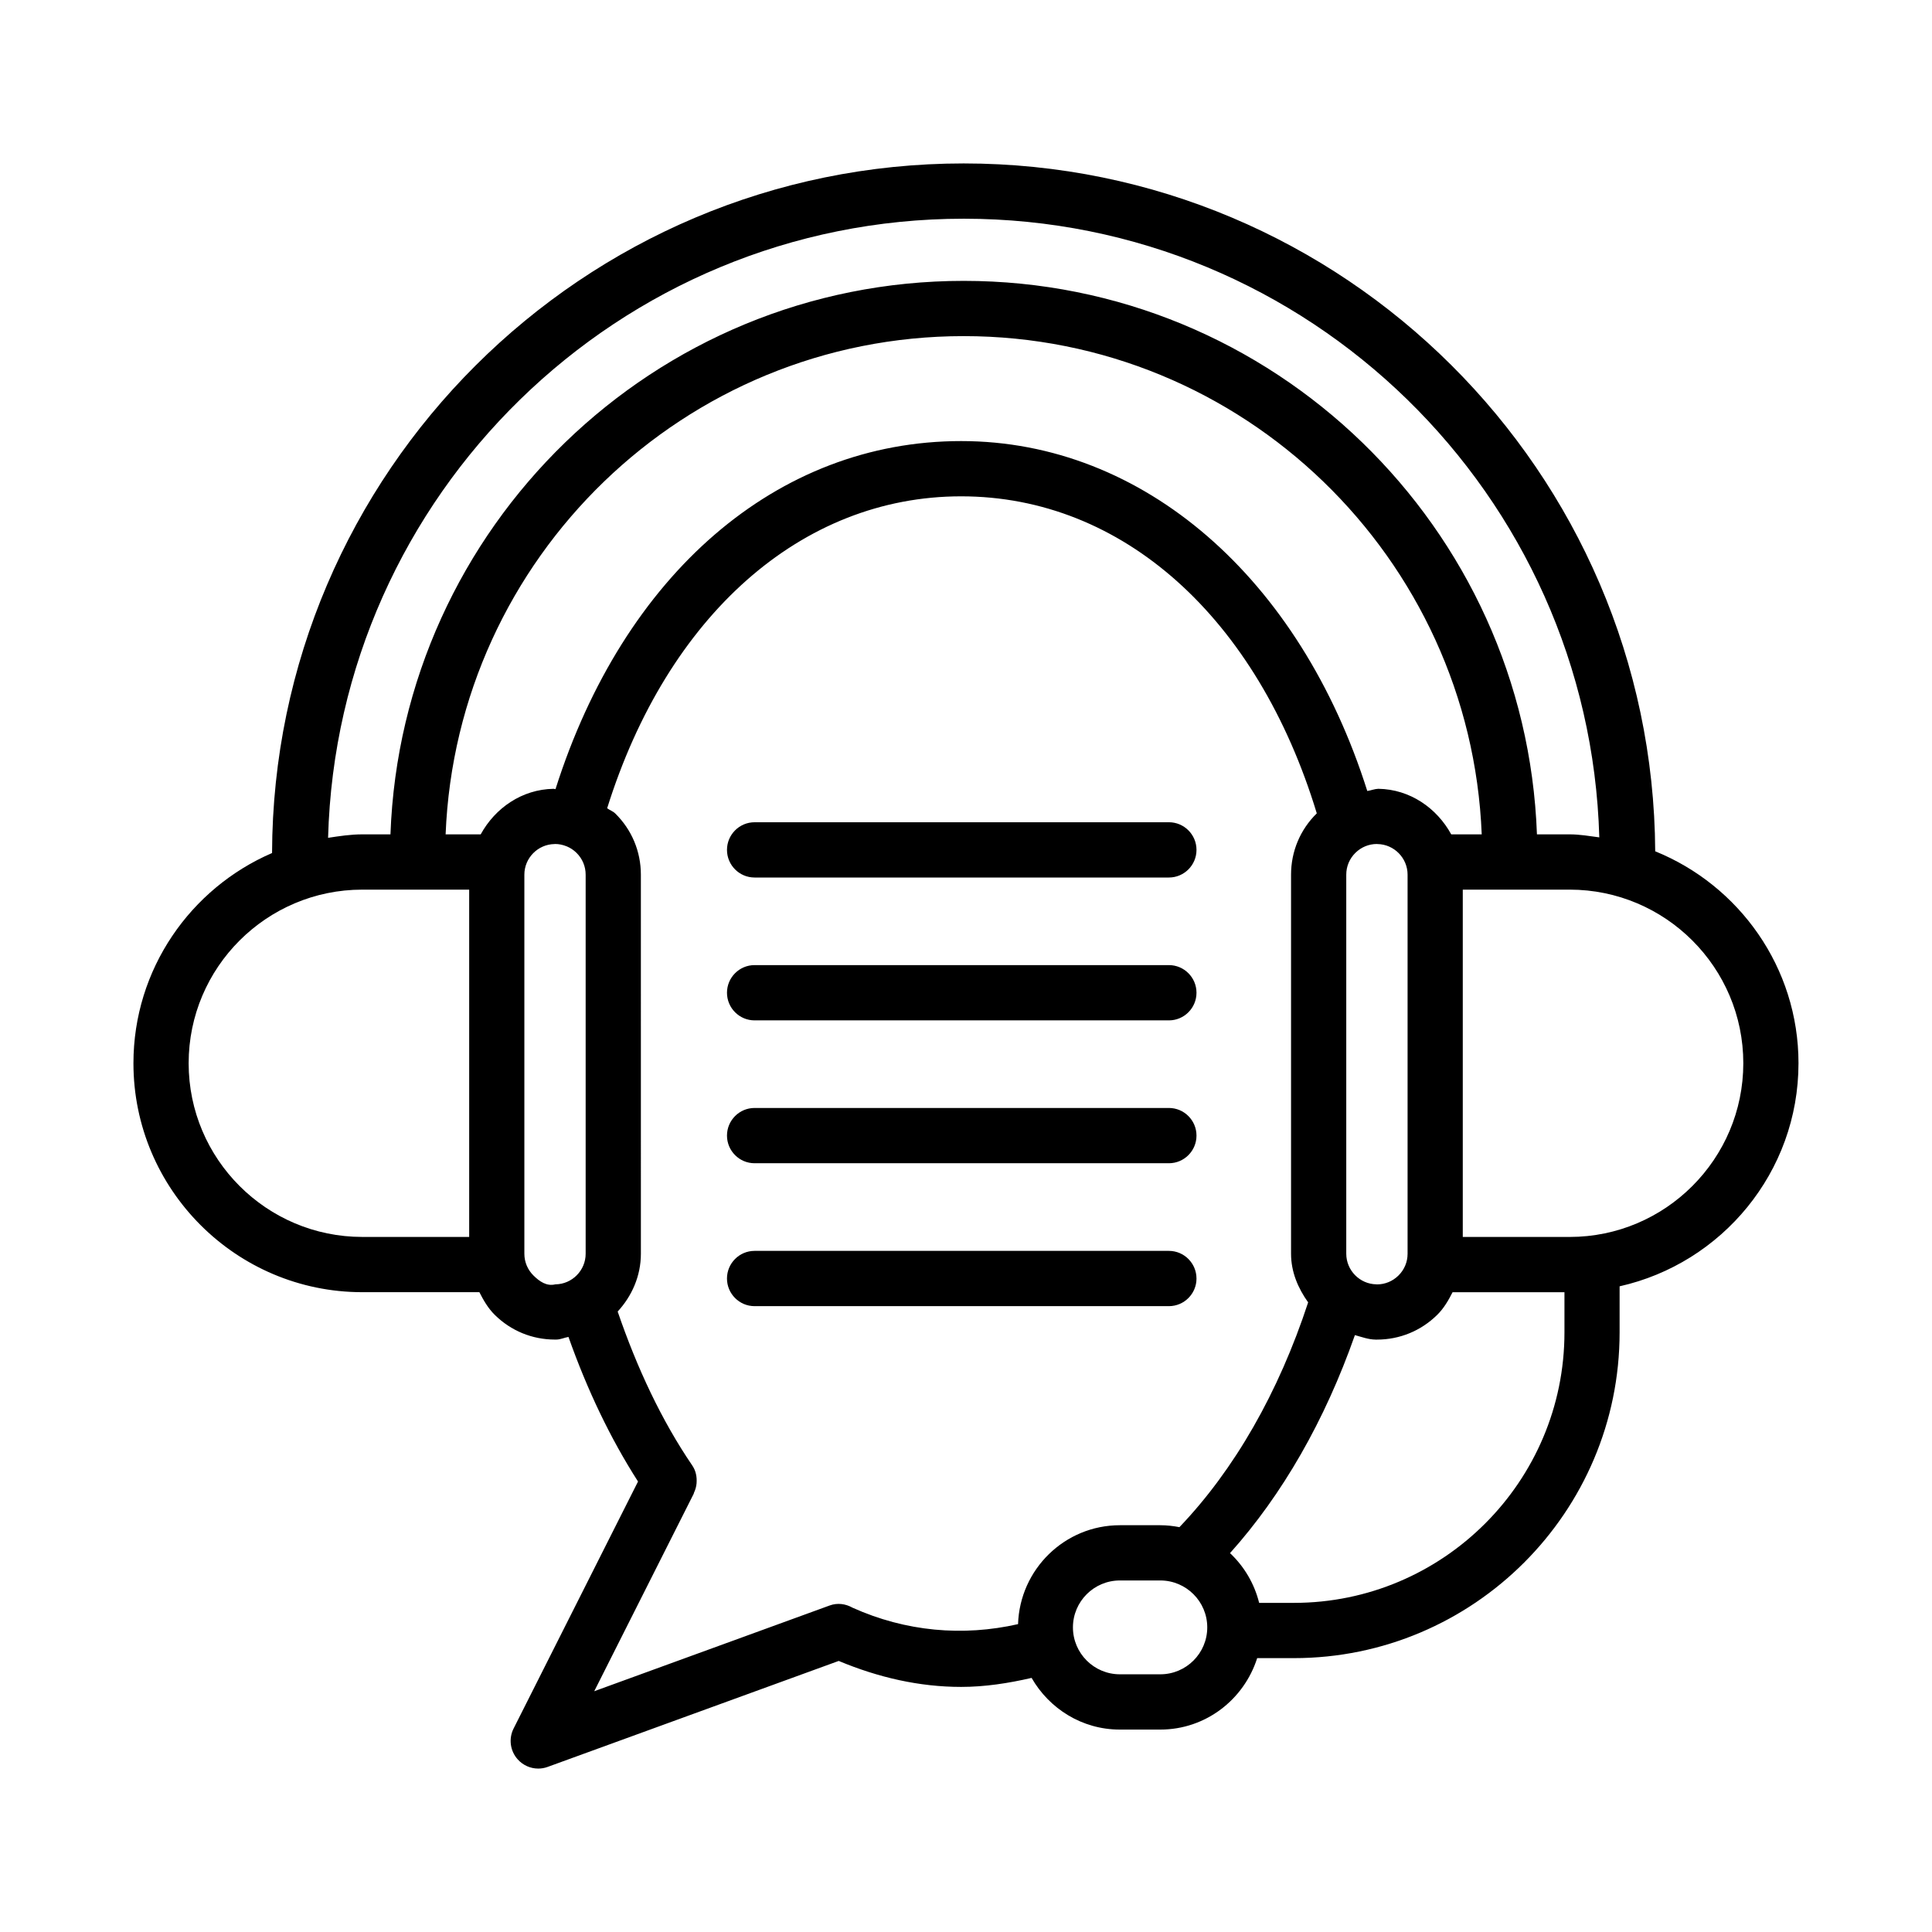 <?xml version="1.0" encoding="UTF-8"?>
<!-- Uploaded to: ICON Repo, www.iconrepo.com, Generator: ICON Repo Mixer Tools -->
<svg fill="#000000" width="800px" height="800px" version="1.1" viewBox="144 144 512 512" xmlns="http://www.w3.org/2000/svg">
 <g>
  <path d="m620.62 425.77c0-25.41-15.75-47.156-37.973-56.168-0.562-100.61-82.531-182.29-183.27-182.29-100.89 0-182.97 81.934-183.28 182.75-21.578 9.305-36.734 30.762-36.734 55.703 0 33.457 27.203 60.676 60.648 60.676h31.027c1.102 2.156 2.312 4.273 4.09 6.019 4.289 4.234 9.93 6.539 15.926 6.539h0.395c1.137-0.02 2.113-0.52 3.203-0.699 4.938 13.953 11.059 26.824 18.43 38.32l-32.977 65.461c-1.348 2.68-0.922 5.91 1.07 8.145 1.41 1.59 3.41 2.465 5.465 2.465 0.84 0 1.688-0.145 2.5-0.445l77.129-28.082c10.488 4.383 21.355 6.883 32.445 6.883 6.273 0 12.504-0.965 18.668-2.387 4.676 8.141 13.352 13.695 23.387 13.695h10.715c12.07 0 22.199-7.996 25.68-18.934h9.711c47.609 0 86.336-38.723 86.336-86.328v-12.207c27.082-6.078 47.406-30.23 47.406-59.117zm-221.24-223.81c91.422 0 165.91 73.137 168.45 163.95-2.602-0.34-5.168-0.797-7.859-0.797h-8.664c-2.938-81.348-69.859-146.68-151.92-146.68s-148.98 65.336-151.91 146.68h-7.449c-3.109 0-6.098 0.465-9.082 0.918 2.465-90.867 76.988-164.07 168.44-164.07zm129.21 163.15c-3.82-6.961-10.906-11.941-19.324-12.074-0.988 0.035-1.934 0.441-2.922 0.582-17.852-56.438-59.328-92.73-107.63-92.73-48.848 0-89.43 35.301-107.5 92.242-0.164-0.004-0.316-0.09-0.484-0.09-8.434 0.133-15.52 5.113-19.34 12.074h-9.297c2.93-73.289 63.297-132.04 137.29-132.04 73.996 0 134.36 58.746 137.29 132.04zm-27.816 111.14v-100.46c0-2.199 0.867-4.25 2.43-5.785 1.527-1.5 3.535-2.34 5.691-2.34 0.043 0 0.098 0.02 0.145 0.02 4.402 0.055 7.984 3.699 7.984 8.109v100.46c0 2.199-0.867 4.25-2.43 5.785-1.527 1.5-3.535 2.34-5.68 2.34-0.043 0-0.07 0-0.152-0.02-4.406-0.055-7.988-3.699-7.988-8.109zm-306.78-50.477c0-25.383 20.648-46.012 46.023-46.012h28.32v92.043l-28.32-0.004c-25.375 0.004-46.023-20.648-46.023-46.027zm97.223 58.586h-0.02c-2.332 0.59-4.25-0.785-5.805-2.32-1.562-1.535-2.43-3.59-2.43-5.785v-100.46c0-4.414 3.582-8.055 8-8.109 0.043-0.02 0.09-0.02 0.133-0.02 1.043 0 2.047 0.215 2.988 0.59 0.027 0.008 0.043 0.027 0.066 0.035 0.016 0.008 0.035 0 0.051 0.004 0.945 0.398 1.824 0.969 2.574 1.711 1.562 1.535 2.43 3.59 2.43 5.785v100.46c0.008 4.414-3.586 8.059-7.988 8.113zm78.703 85.691c-1.797-1.016-3.965-1.348-6.059-0.578l-62.383 22.719 26.027-51.668c0.062-0.098 0.094-0.199 0.152-0.301l0.176-0.348c0.047-0.094 0.035-0.199 0.082-0.293 0.375-0.801 0.613-1.625 0.684-2.5v-0.031c0.125-1.602-0.164-3.25-1.137-4.68-8.109-11.895-14.613-25.742-19.773-40.801 3.75-4.066 6.152-9.406 6.152-15.32l-0.004-100.46c0-6.144-2.41-11.914-6.797-16.219-0.617-0.609-1.457-0.855-2.137-1.379 15.977-51.023 51.441-82.66 93.812-82.66 42.824 0 78.484 32.164 94.25 84.023-0.008 0.008-0.02 0.008-0.027 0.016-4.383 4.305-6.797 10.074-6.797 16.219v100.46c0 4.871 1.883 9.176 4.531 12.895-7.859 23.957-19.566 44.348-34.109 59.566-1.648-0.316-3.336-0.512-5.074-0.512h-10.715c-14.629 0-26.512 11.688-26.98 26.211-14.629 3.32-29.77 1.984-43.875-4.359zm81.574 17.656h-10.715c-6.859 0-12.441-5.574-12.441-12.434s5.582-12.434 12.441-12.434h10.715c6.859 0 12.441 5.574 12.441 12.434 0 6.863-5.582 12.434-12.441 12.434zm35.395-18.93h-9.203c-1.277-5.133-3.984-9.672-7.719-13.184 13.863-15.461 25.129-35.102 33.098-57.777 1.793 0.492 3.527 1.16 5.465 1.191h0.395c6 0 11.645-2.32 15.934-6.539 1.777-1.746 2.992-3.863 4.09-6.019h29.648v10.645c0 39.531-32.172 71.684-71.707 71.684zm73.082-96.973h-28.32v-92.043h28.32c25.371 0 46.023 20.629 46.023 46.012-0.004 25.379-20.652 46.031-46.023 46.031z"/>
  <path d="m343.97 376.55h109.8c4.035 0 7.312-3.285 7.312-7.324 0-4.035-3.277-7.324-7.312-7.324l-109.8 0.004c-4.035 0-7.312 3.285-7.312 7.324 0 4.035 3.277 7.32 7.312 7.32z"/>
  <path d="m343.97 414.41h109.8c4.035 0 7.312-3.285 7.312-7.324 0-4.035-3.277-7.324-7.312-7.324h-109.8c-4.035 0-7.312 3.285-7.312 7.324 0 4.035 3.277 7.324 7.312 7.324z"/>
  <path d="m343.97 452.27h109.8c4.035 0 7.312-3.285 7.312-7.324 0-4.035-3.277-7.324-7.312-7.324h-109.8c-4.035 0-7.312 3.285-7.312 7.324 0 4.035 3.277 7.324 7.312 7.324z"/>
  <path d="m461.08 482.82c0-4.035-3.277-7.324-7.312-7.324h-109.8c-4.035 0-7.312 3.285-7.312 7.324 0 4.035 3.277 7.324 7.312 7.324h109.8c4.039 0 7.316-3.289 7.316-7.324z"/>
 </g>
</svg>